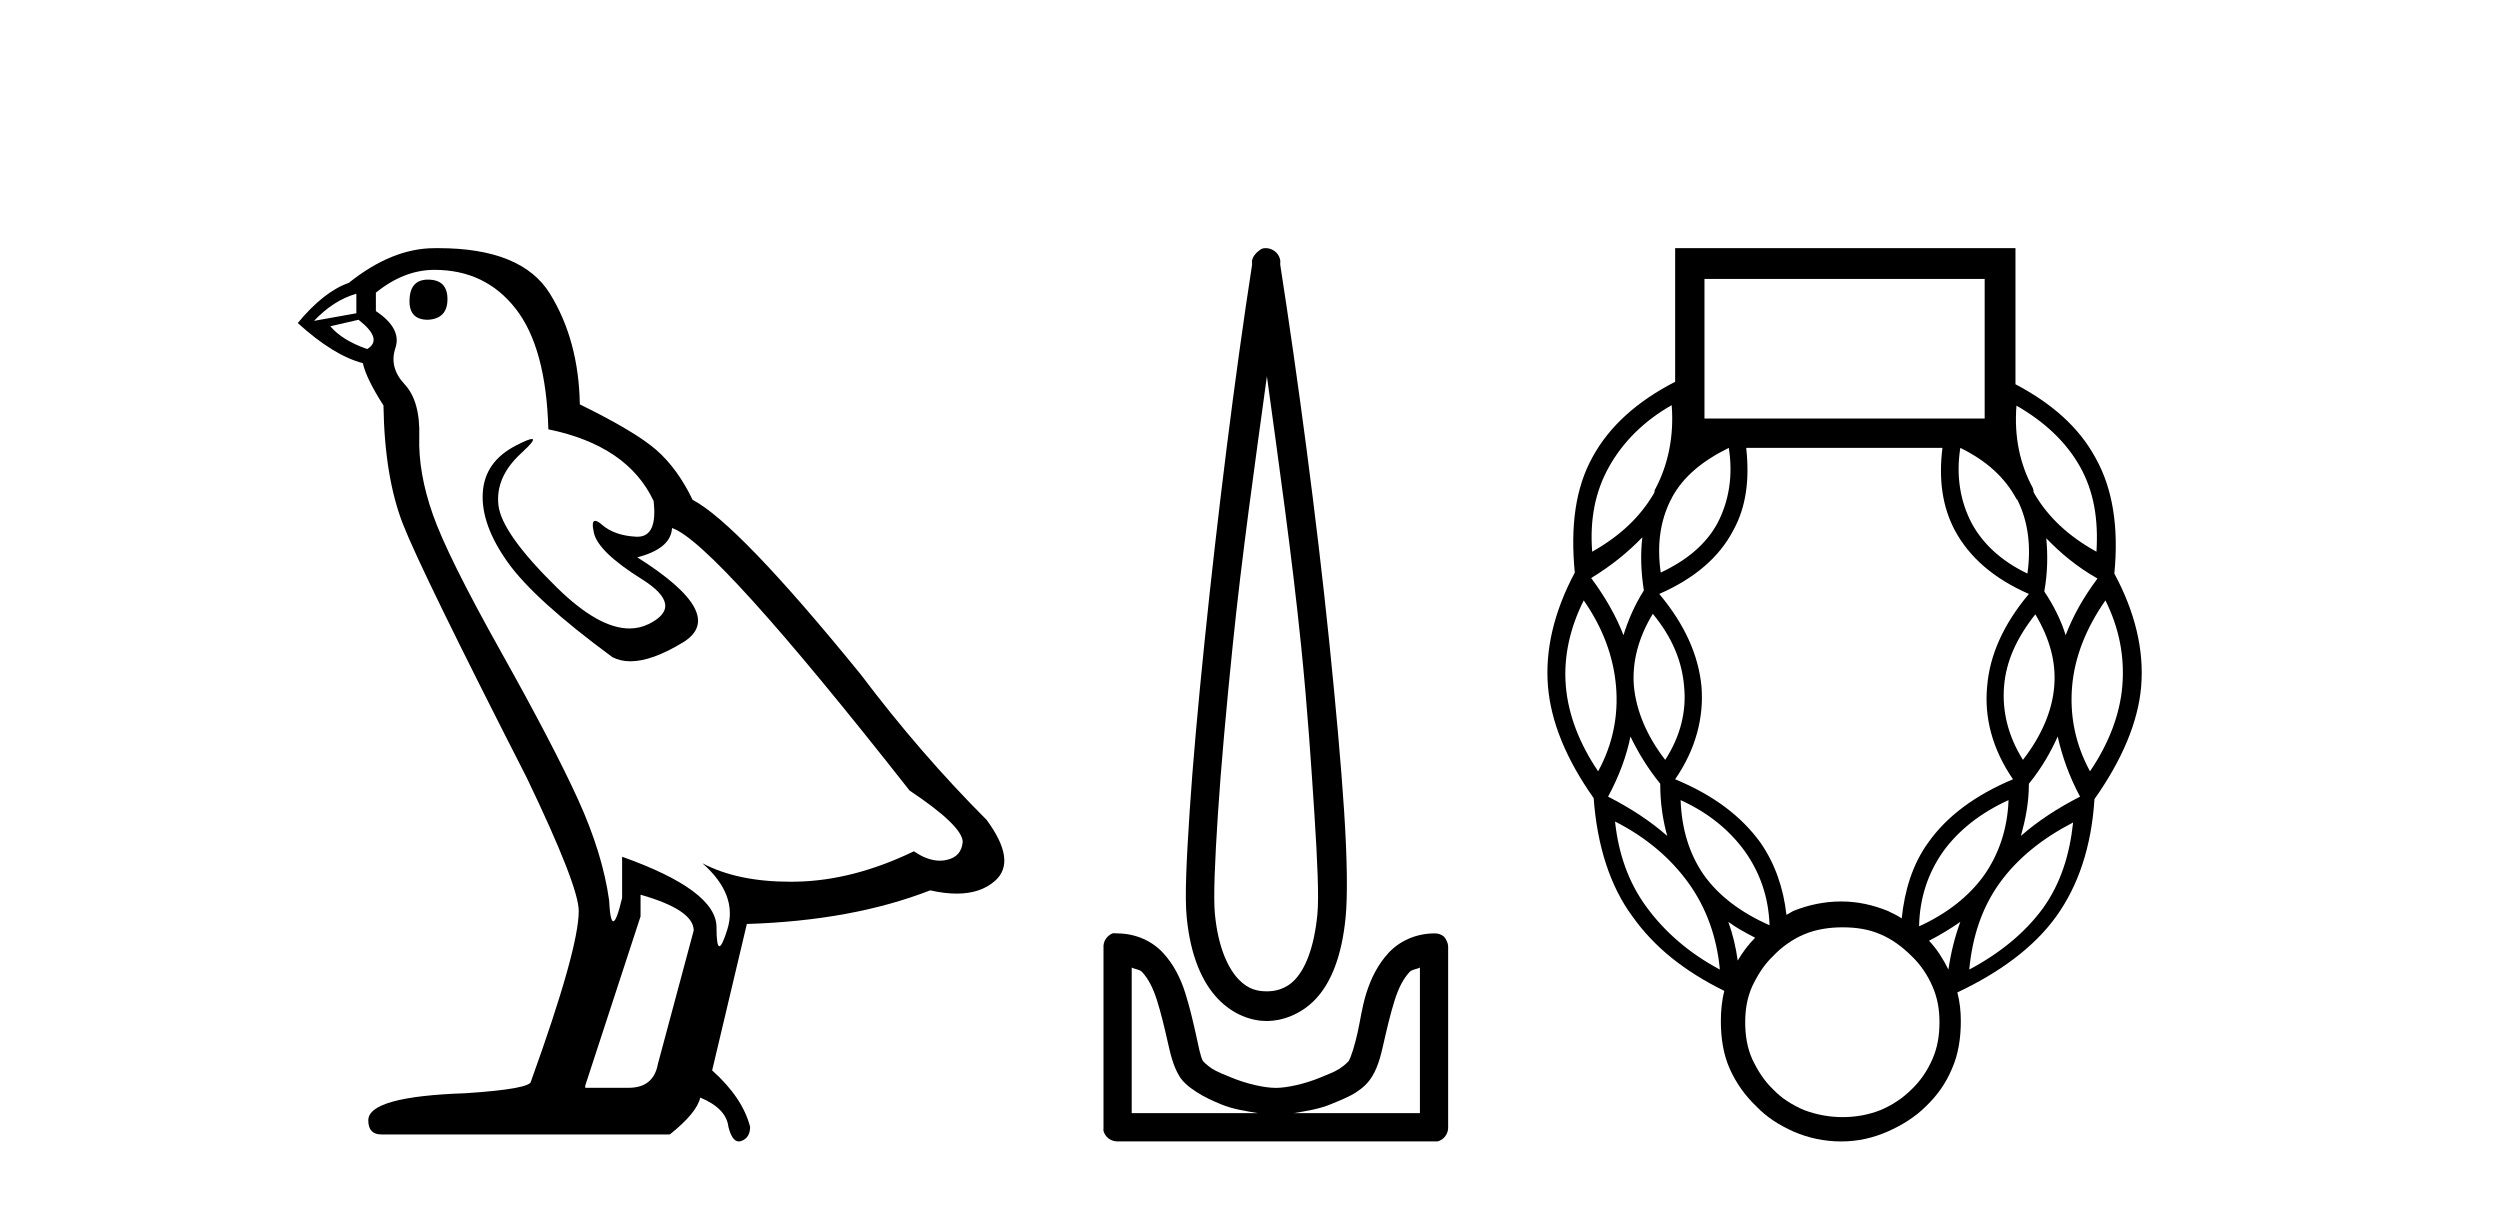 <?xml version='1.0' encoding='UTF-8' standalone='yes'?><svg xmlns='http://www.w3.org/2000/svg' xmlns:xlink='http://www.w3.org/1999/xlink' width='85.0' height='41.0' ><path d='M 14.55 9.507 Q 13.923 9.507 13.923 10.245 Q 13.923 10.872 14.55 10.872 Q 15.214 10.835 15.214 10.171 Q 15.214 9.507 14.55 9.507 ZM 12.116 9.987 L 12.116 10.651 L 10.677 10.909 Q 11.341 10.208 12.116 9.987 ZM 12.19 10.872 Q 13.038 11.536 12.485 11.868 Q 11.636 11.573 11.231 11.093 L 12.19 10.872 ZM 14.771 9.175 Q 16.505 9.175 17.538 10.503 Q 18.57 11.831 18.644 14.597 Q 21.336 15.15 22.222 17.031 Q 22.365 18.249 21.673 18.249 Q 21.653 18.249 21.631 18.248 Q 20.894 18.211 20.47 17.843 Q 20.315 17.709 20.237 17.709 Q 20.099 17.709 20.193 18.119 Q 20.341 18.765 21.816 19.687 Q 23.291 20.609 22.056 21.217 Q 21.749 21.368 21.403 21.368 Q 20.353 21.368 18.939 19.982 Q 17.058 18.138 16.947 17.179 Q 16.837 16.22 17.722 15.408 Q 18.248 14.926 18.083 14.926 Q 17.971 14.926 17.538 15.15 Q 16.468 15.703 16.413 16.773 Q 16.357 17.843 17.261 19.115 Q 18.165 20.388 20.82 22.342 Q 21.092 22.484 21.435 22.484 Q 22.164 22.484 23.217 21.844 Q 24.766 20.904 21.668 18.949 Q 22.812 18.654 22.849 17.953 Q 24.287 18.433 30.926 26.879 Q 32.696 28.059 32.733 28.612 Q 32.696 29.129 32.18 29.239 Q 32.069 29.263 31.955 29.263 Q 31.537 29.263 31.073 28.944 Q 29.008 29.94 27.072 29.977 Q 26.97 29.979 26.87 29.979 Q 25.069 29.979 23.881 29.35 L 23.881 29.35 Q 25.098 30.42 24.73 31.6 Q 24.551 32.172 24.459 32.172 Q 24.361 32.172 24.361 31.526 Q 24.361 30.272 21.152 29.129 L 21.152 30.53 Q 20.963 31.324 20.852 31.324 Q 20.745 31.324 20.709 30.604 Q 20.488 29.018 19.658 27.192 Q 18.828 25.367 17.021 22.139 Q 15.214 18.912 14.716 17.492 Q 14.218 16.072 14.255 14.855 Q 14.292 13.638 13.757 13.066 Q 13.222 12.495 13.444 11.831 Q 13.665 11.167 12.78 10.577 L 12.78 9.95 Q 13.739 9.175 14.771 9.175 ZM 21.779 30.42 Q 23.586 30.936 23.586 31.637 L 22.369 36.173 Q 22.222 36.985 21.373 36.985 L 19.898 36.985 L 19.898 36.911 L 21.779 31.157 L 21.779 30.42 ZM 14.904 8.437 Q 14.838 8.437 14.771 8.438 Q 13.333 8.438 11.858 9.618 Q 11.009 9.913 10.124 10.983 Q 11.341 12.089 12.337 12.347 Q 12.448 12.864 13.038 13.786 Q 13.075 16.22 13.702 17.824 Q 14.329 19.429 17.906 26.436 Q 19.677 30.124 19.677 30.973 Q 19.677 32.264 18.054 36.763 Q 18.054 37.022 15.841 37.169 Q 12.522 37.28 12.522 38.091 Q 12.522 38.571 12.964 38.571 L 22.775 38.571 Q 23.697 37.833 23.808 37.317 Q 24.693 37.685 24.766 38.312 Q 24.891 38.809 25.12 38.809 Q 25.162 38.809 25.209 38.792 Q 25.504 38.681 25.504 38.312 Q 25.246 37.317 24.213 36.394 L 25.393 31.415 Q 28.971 31.305 31.627 30.272 Q 32.118 30.383 32.528 30.383 Q 33.348 30.383 33.84 29.94 Q 34.577 29.276 33.544 27.875 Q 31.295 25.625 29.266 22.932 Q 25.098 17.806 23.549 16.994 Q 23.033 15.925 22.314 15.298 Q 21.595 14.671 19.714 13.749 Q 19.677 11.573 18.699 9.987 Q 17.744 8.437 14.904 8.437 Z' style='fill:#000000;stroke:none' /><path d='M 43.075 12.794 C 43.488 15.813 43.927 18.91 44.236 21.936 C 44.455 24.077 44.587 26.089 44.691 27.694 C 44.795 29.3 44.846 30.514 44.792 31.079 C 44.678 32.26 44.365 32.946 44.034 33.301 C 43.703 33.656 43.314 33.705 43.075 33.705 C 42.783 33.705 42.452 33.654 42.115 33.301 C 41.777 32.948 41.421 32.26 41.307 31.079 C 41.252 30.514 41.304 29.3 41.408 27.694 C 41.512 26.089 41.694 24.077 41.913 21.936 C 42.222 18.908 42.661 15.814 43.075 12.794 ZM 43.036 8.437 C 42.998 8.437 42.96 8.441 42.923 8.45 C 42.867 8.474 42.815 8.508 42.772 8.551 C 42.733 8.58 42.699 8.614 42.671 8.652 C 42.621 8.711 42.587 8.78 42.57 8.854 C 42.563 8.898 42.576 8.962 42.57 9.006 C 41.987 12.756 41.387 17.586 40.953 21.835 C 40.734 23.985 40.553 25.97 40.448 27.593 C 40.343 29.217 40.278 30.462 40.347 31.18 C 40.475 32.508 40.879 33.405 41.408 33.958 C 41.936 34.511 42.56 34.715 43.075 34.715 C 43.562 34.715 44.227 34.509 44.741 33.958 C 45.256 33.406 45.624 32.508 45.752 31.18 C 45.821 30.462 45.806 29.217 45.701 27.593 C 45.596 25.97 45.415 23.985 45.196 21.835 C 44.762 17.586 44.112 12.756 43.529 9.006 C 43.522 8.962 43.536 8.898 43.529 8.854 C 43.521 8.801 43.504 8.75 43.479 8.703 C 43.433 8.617 43.363 8.546 43.277 8.501 C 43.203 8.458 43.12 8.437 43.036 8.437 ZM 38.478 32.897 C 38.582 32.954 38.745 32.956 38.832 33.049 C 39.041 33.273 39.205 33.591 39.337 34.008 C 39.469 34.425 39.59 34.928 39.69 35.372 C 39.791 35.816 39.878 36.225 40.095 36.584 C 40.241 36.827 40.463 36.985 40.701 37.14 C 40.938 37.294 41.209 37.419 41.509 37.544 C 41.914 37.712 42.341 37.774 42.772 37.847 L 38.478 37.847 L 38.478 32.897 ZM 48.277 32.897 L 48.277 37.847 L 43.984 37.847 C 44.415 37.774 44.841 37.712 45.247 37.544 C 45.547 37.419 45.868 37.294 46.105 37.14 C 46.343 36.985 46.514 36.827 46.661 36.584 C 46.877 36.225 46.964 35.816 47.065 35.372 C 47.166 34.928 47.287 34.425 47.419 34.008 C 47.55 33.591 47.715 33.273 47.924 33.049 C 48.01 32.956 48.173 32.954 48.277 32.897 ZM 37.897 31.729 C 37.872 31.729 37.847 31.731 37.822 31.735 C 37.765 31.759 37.714 31.793 37.67 31.836 C 37.585 31.916 37.531 32.023 37.519 32.139 C 37.518 32.156 37.518 32.173 37.519 32.19 L 37.519 38.352 C 37.515 38.386 37.515 38.42 37.519 38.453 C 37.576 38.658 37.76 38.801 37.973 38.807 L 48.782 38.807 C 48.799 38.808 48.816 38.809 48.833 38.809 C 48.85 38.809 48.867 38.808 48.883 38.807 C 49.088 38.749 49.231 38.565 49.237 38.352 L 49.237 32.19 C 49.235 32.12 49.218 32.051 49.186 31.988 C 49.163 31.931 49.128 31.88 49.085 31.836 C 49 31.771 48.896 31.735 48.789 31.735 C 48.787 31.735 48.785 31.735 48.782 31.735 C 48.134 31.735 47.581 32.001 47.216 32.392 C 46.852 32.782 46.613 33.268 46.459 33.756 C 46.305 34.243 46.252 34.694 46.156 35.119 C 46.059 35.545 45.943 35.929 45.853 36.079 C 45.849 36.085 45.722 36.22 45.55 36.332 C 45.377 36.444 45.148 36.529 44.893 36.635 C 44.383 36.847 43.771 36.988 43.378 36.988 C 42.984 36.988 42.372 36.847 41.862 36.635 C 41.607 36.529 41.378 36.444 41.206 36.332 C 41.034 36.22 40.906 36.085 40.903 36.079 C 40.812 35.929 40.746 35.545 40.65 35.119 C 40.554 34.694 40.451 34.243 40.297 33.756 C 40.143 33.268 39.903 32.782 39.539 32.392 C 39.175 32.001 38.622 31.735 37.973 31.735 C 37.948 31.731 37.923 31.729 37.897 31.729 Z' style='fill:#000000;stroke:none' /><path d='M 67.479 9.484 L 67.479 14.231 L 57.952 14.231 L 57.952 9.484 ZM 56.837 13.775 C 56.921 14.822 56.719 15.785 56.296 16.596 C 56.279 16.63 56.262 16.647 56.262 16.663 C 56.246 16.663 56.262 16.68 56.262 16.697 C 56.246 16.714 56.246 16.765 56.229 16.782 C 55.756 17.592 55.063 18.234 54.134 18.758 C 54.05 17.66 54.235 16.714 54.708 15.869 C 55.181 15.025 55.891 14.315 56.837 13.775 ZM 68.56 13.792 L 68.56 13.792 C 69.506 14.332 70.249 15.025 70.722 15.869 C 71.195 16.714 71.347 17.66 71.28 18.758 C 70.334 18.234 69.641 17.592 69.168 16.782 C 69.168 16.765 69.151 16.748 69.134 16.714 C 69.134 16.714 69.151 16.663 69.134 16.663 C 69.134 16.647 69.118 16.63 69.118 16.596 C 68.678 15.785 68.476 14.856 68.56 13.792 ZM 58.779 15.228 C 58.931 16.19 58.779 17.052 58.391 17.795 C 58.002 18.505 57.36 19.045 56.465 19.468 C 56.33 18.522 56.448 17.711 56.803 17.001 C 56.82 16.984 56.837 16.951 56.837 16.934 C 57.225 16.207 57.884 15.667 58.779 15.228 ZM 66.651 15.228 C 67.547 15.667 68.172 16.241 68.56 16.967 C 68.577 16.984 68.594 16.984 68.594 17.001 C 68.949 17.711 69.067 18.555 68.932 19.501 C 68.053 19.079 67.428 18.505 67.04 17.795 C 66.651 17.052 66.499 16.19 66.651 15.228 ZM 55.84 18.268 C 55.773 18.826 55.789 19.417 55.891 20.076 C 55.57 20.582 55.35 21.106 55.198 21.596 C 54.945 20.937 54.573 20.295 54.1 19.653 C 54.793 19.231 55.35 18.775 55.84 18.268 ZM 69.574 18.302 L 69.574 18.302 C 70.064 18.809 70.604 19.265 71.314 19.67 C 70.824 20.329 70.486 20.937 70.232 21.596 C 70.08 21.106 69.844 20.616 69.506 20.109 C 69.624 19.451 69.624 18.859 69.574 18.302 ZM 56.195 20.87 C 56.854 21.664 57.192 22.491 57.259 23.336 C 57.344 24.181 57.141 25.025 56.617 25.836 C 55.992 25.025 55.637 24.181 55.553 23.336 C 55.485 22.508 55.705 21.68 56.195 20.87 ZM 69.202 20.887 C 69.692 21.714 69.912 22.508 69.844 23.336 C 69.776 24.181 69.405 25.025 68.78 25.836 C 68.273 25.025 68.07 24.181 68.138 23.336 C 68.205 22.491 68.56 21.697 69.202 20.887 ZM 53.847 20.414 C 54.506 21.359 54.86 22.339 54.945 23.336 C 55.029 24.316 54.844 25.295 54.337 26.224 C 53.695 25.279 53.323 24.299 53.239 23.336 C 53.154 22.339 53.374 21.359 53.847 20.414 ZM 71.584 20.414 C 72.057 21.359 72.243 22.339 72.158 23.336 C 72.074 24.299 71.702 25.279 71.06 26.224 C 70.553 25.295 70.368 24.316 70.452 23.336 C 70.537 22.339 70.925 21.359 71.584 20.414 ZM 55.435 25.042 C 55.688 25.566 56.009 26.106 56.448 26.647 C 56.448 27.306 56.533 27.863 56.685 28.421 C 56.11 27.914 55.435 27.475 54.675 27.086 C 55.046 26.393 55.3 25.718 55.435 25.042 ZM 69.962 25.042 C 70.114 25.718 70.351 26.393 70.722 27.086 C 69.962 27.475 69.286 27.914 68.712 28.421 C 68.864 27.863 68.982 27.306 68.982 26.647 C 69.422 26.106 69.726 25.566 69.962 25.042 ZM 66.043 15.228 C 65.908 16.309 66.043 17.238 66.465 18.032 C 66.955 18.944 67.783 19.67 68.982 20.194 C 68.104 21.241 67.648 22.289 67.563 23.336 C 67.462 24.383 67.732 25.464 68.442 26.495 C 67.158 27.035 66.195 27.745 65.553 28.657 C 65.03 29.383 64.759 30.262 64.658 31.225 C 64.506 31.123 64.354 31.056 64.185 30.971 C 63.678 30.769 63.171 30.65 62.597 30.65 C 62.023 30.65 61.482 30.769 60.975 30.971 C 60.891 31.022 60.823 31.056 60.739 31.106 C 60.638 30.194 60.35 29.366 59.861 28.657 C 59.202 27.745 58.256 27.035 56.955 26.495 C 57.665 25.464 57.935 24.383 57.85 23.336 C 57.749 22.289 57.293 21.241 56.414 20.194 C 57.614 19.67 58.458 18.944 58.931 18.032 C 59.371 17.238 59.489 16.309 59.371 15.228 ZM 57.141 27.204 C 58.104 27.643 58.813 28.235 59.337 28.961 C 59.844 29.687 60.131 30.498 60.165 31.461 C 59.185 31.022 58.442 30.464 57.935 29.755 C 57.428 29.029 57.175 28.167 57.141 27.204 ZM 68.29 27.204 C 68.256 28.167 67.969 29.029 67.462 29.755 C 66.955 30.464 66.212 31.056 65.249 31.495 C 65.266 30.532 65.553 29.687 66.06 28.961 C 66.584 28.235 67.327 27.643 68.29 27.204 ZM 58.763 31.343 C 59.033 31.546 59.354 31.715 59.675 31.883 C 59.438 32.12 59.252 32.373 59.083 32.66 C 59.016 32.188 58.915 31.765 58.763 31.343 ZM 54.911 27.931 C 55.975 28.471 56.803 29.181 57.411 30.025 C 58.019 30.87 58.374 31.867 58.475 32.965 C 57.428 32.407 56.6 31.681 55.992 30.853 C 55.367 30.008 55.029 29.029 54.911 27.931 ZM 66.651 31.343 L 66.651 31.343 C 66.465 31.85 66.33 32.39 66.246 32.965 C 66.06 32.593 65.857 32.272 65.587 31.985 C 65.976 31.782 66.313 31.579 66.651 31.343 ZM 70.486 27.964 C 70.368 29.062 70.064 30.042 69.455 30.887 C 68.847 31.715 68.003 32.407 66.955 32.965 C 67.057 31.867 67.378 30.87 67.986 30.025 C 68.594 29.181 69.439 28.505 70.486 27.964 ZM 62.648 31.529 C 63.121 31.529 63.543 31.596 63.932 31.765 C 64.337 31.934 64.692 32.204 64.996 32.508 C 65.3 32.796 65.536 33.15 65.705 33.539 C 65.874 33.927 65.942 34.316 65.942 34.755 C 65.942 35.211 65.874 35.617 65.705 36.005 C 65.536 36.394 65.3 36.748 64.996 37.036 C 64.692 37.34 64.337 37.576 63.932 37.745 C 63.543 37.897 63.121 37.982 62.648 37.982 C 62.192 37.982 61.752 37.897 61.347 37.745 C 60.942 37.576 60.57 37.34 60.283 37.036 C 59.979 36.748 59.759 36.394 59.573 36.005 C 59.404 35.617 59.337 35.211 59.337 34.755 C 59.337 34.316 59.404 33.927 59.573 33.539 C 59.759 33.15 59.979 32.796 60.283 32.508 C 60.57 32.204 60.942 31.934 61.347 31.765 C 61.752 31.596 62.192 31.529 62.648 31.529 ZM 56.955 8.437 L 56.955 12.981 C 55.671 13.64 54.725 14.484 54.151 15.532 C 53.56 16.596 53.391 17.897 53.543 19.468 C 52.833 20.802 52.529 22.103 52.631 23.336 C 52.732 24.552 53.256 25.819 54.185 27.137 C 54.303 28.758 54.742 30.127 55.502 31.157 C 56.246 32.204 57.259 33.015 58.627 33.691 C 58.543 34.012 58.509 34.367 58.509 34.721 C 58.509 35.296 58.594 35.853 58.813 36.343 C 59.033 36.833 59.337 37.255 59.709 37.61 C 60.063 37.982 60.486 38.252 60.975 38.471 C 61.482 38.691 62.023 38.809 62.597 38.809 C 63.171 38.809 63.678 38.691 64.185 38.471 C 64.675 38.252 65.114 37.982 65.486 37.61 C 65.857 37.255 66.161 36.833 66.364 36.343 C 66.584 35.853 66.668 35.296 66.668 34.721 C 66.668 34.384 66.634 34.063 66.55 33.742 C 67.952 33.083 69.151 32.221 69.912 31.157 C 70.655 30.127 71.111 28.792 71.212 27.17 C 72.141 25.853 72.699 24.552 72.8 23.336 C 72.901 22.103 72.597 20.819 71.888 19.501 C 72.04 17.93 71.837 16.613 71.246 15.565 C 70.689 14.535 69.776 13.724 68.526 13.065 L 68.526 8.437 Z' style='fill:#000000;stroke:none' /></svg>